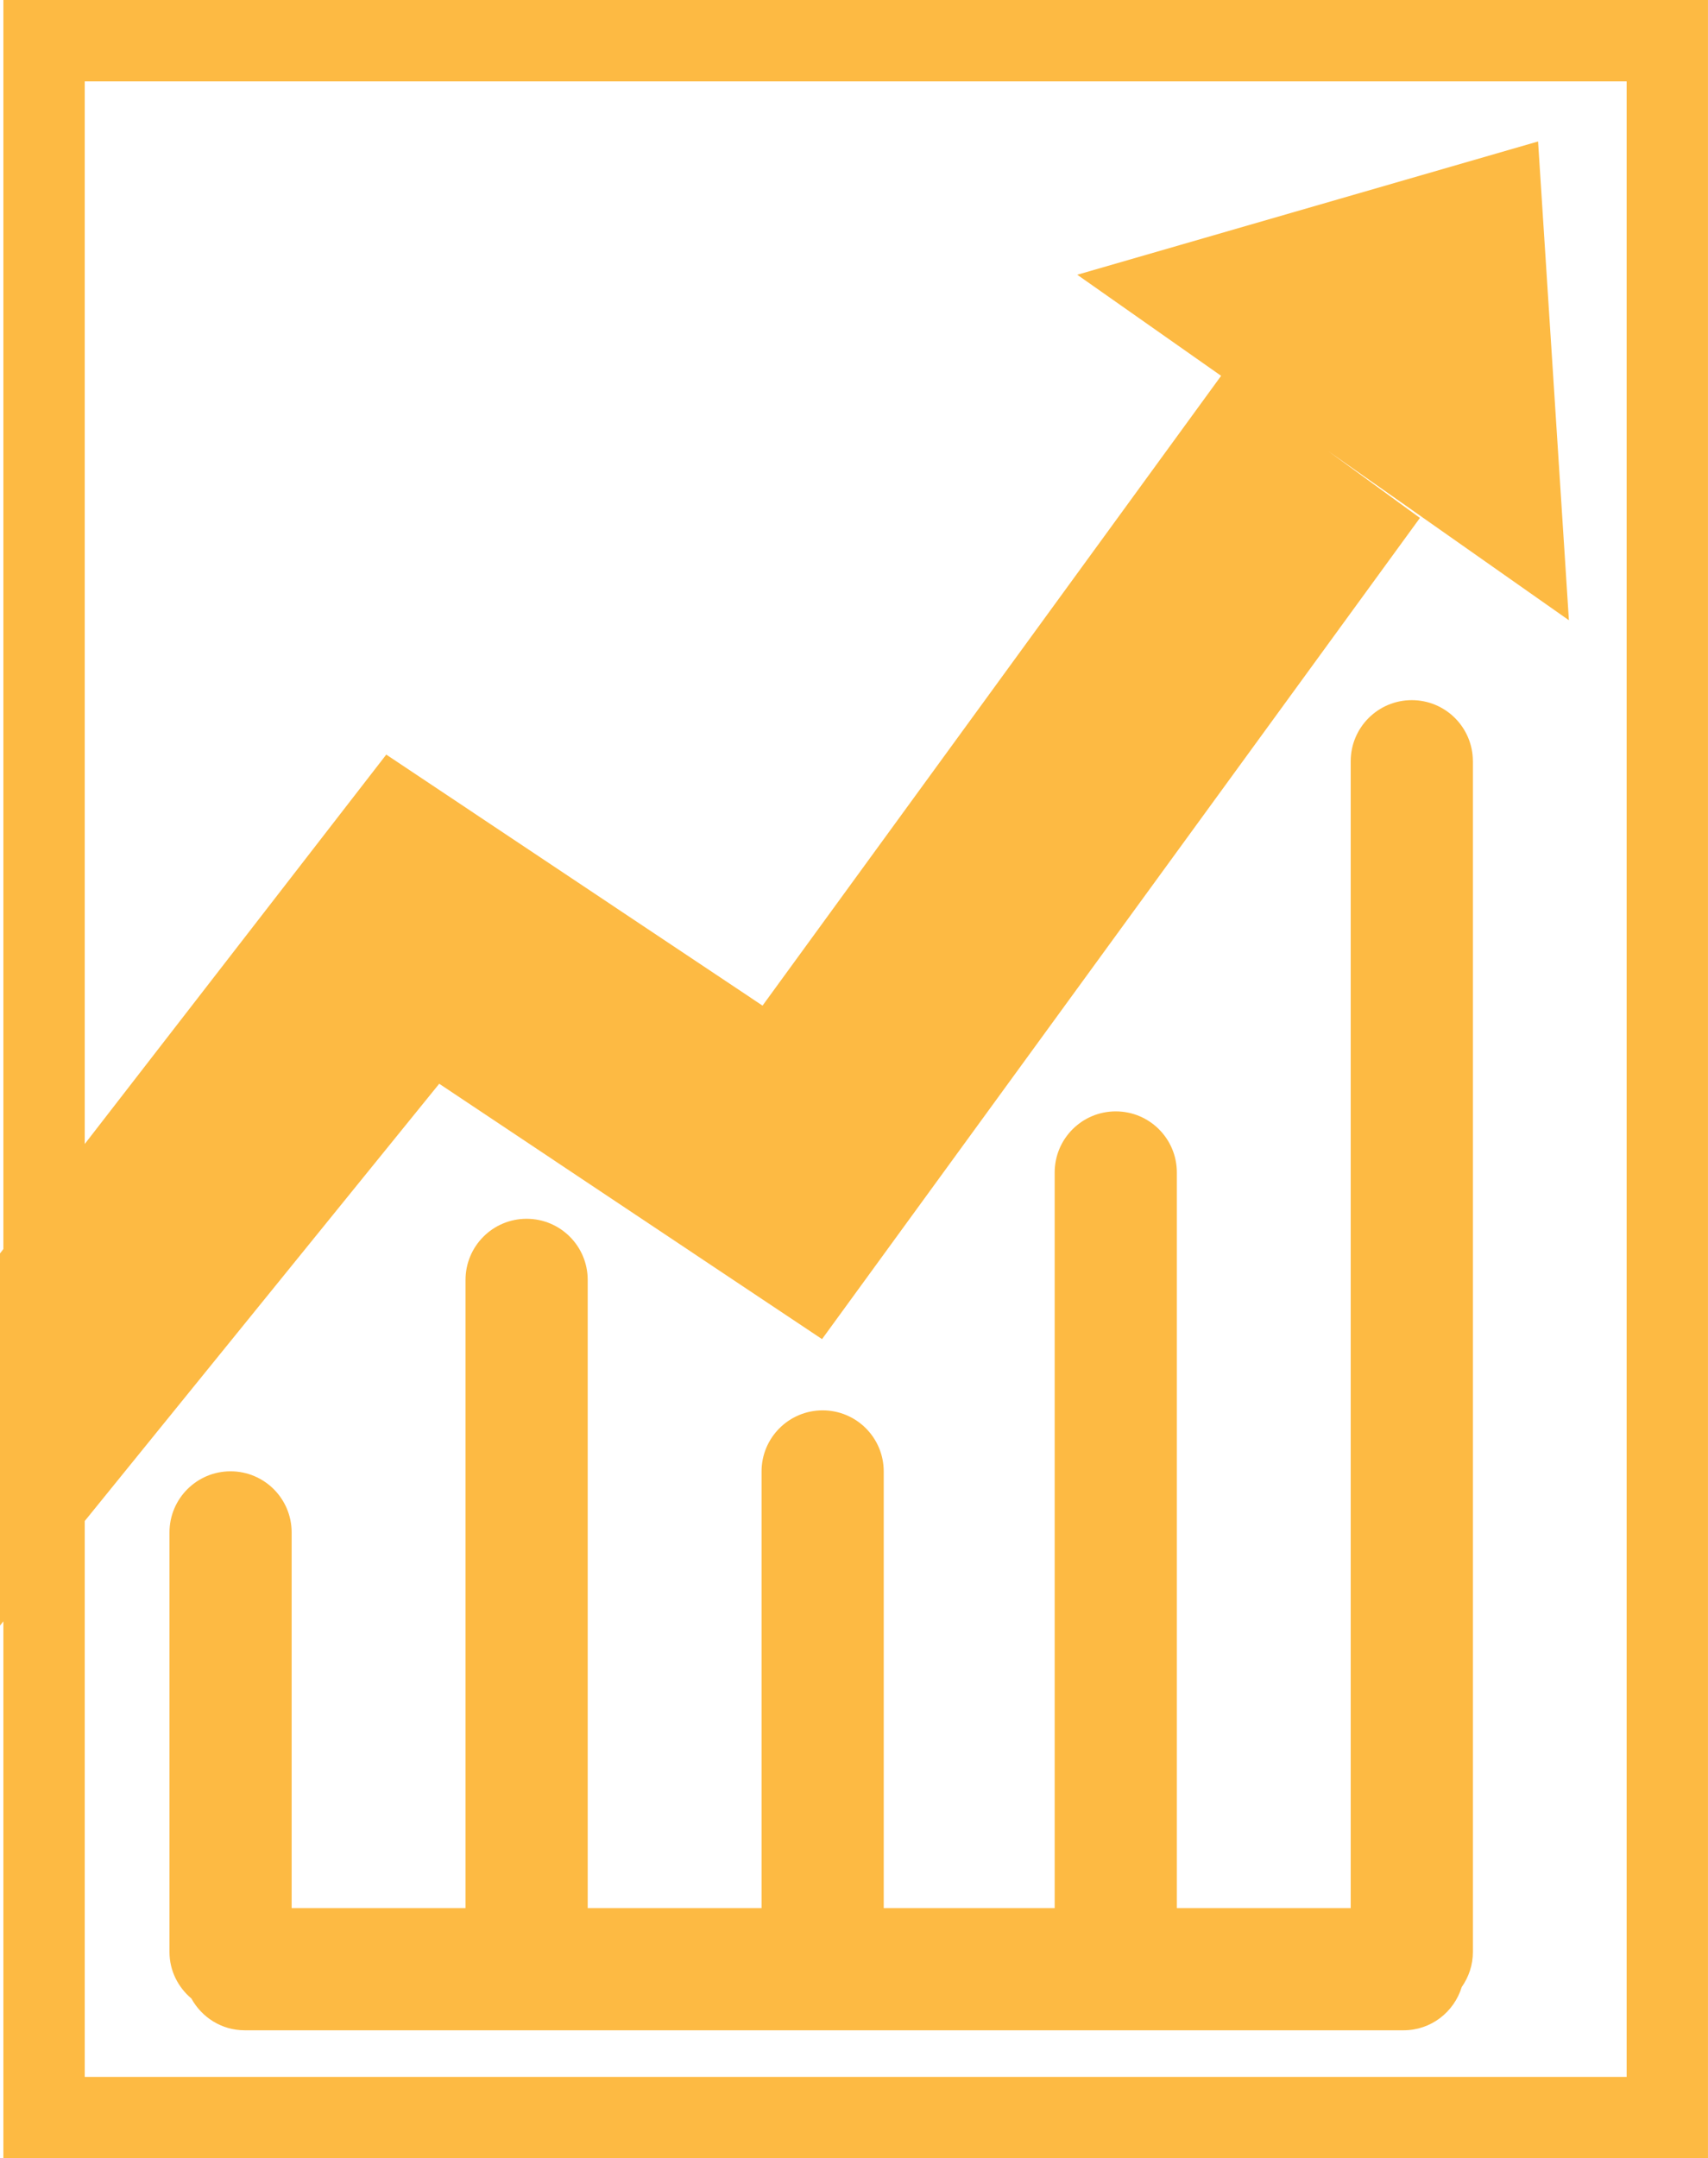 <?xml version="1.0" encoding="UTF-8"?>
<svg id="b" data-name="Layer 2" xmlns="http://www.w3.org/2000/svg" width="83.967" height="106.081" viewBox="0 0 83.967 106.081">
  <g id="c" data-name="Layer 1">
    <path d="M79.967,4v98.081H4.166V4h75.8M83.967,0H.166v106.081h83.8V0h0Z" fill="#fdba43"/>
    <polygon points="77.129 30.486 75.613 6.953 52.959 13.504 60.031 18.472 37.487 49.427 18.989 37.089 0 61.607 0 79.897 21.593 53.267 40.412 65.819 69.805 25.456 65.29 22.168 77.129 30.486" fill="#fdba43"/>
    <path d="M72.408,37.416c0-1.659-1.344-3.003-3.003-3.003s-3.003,1.344-3.003,3.003v56.369h-8.547v-36.157c0-1.659-1.344-3.003-3.003-3.003s-3.003,1.344-3.003,3.003v36.157h-8.404v-21.462c0-1.659-1.344-3.003-3.003-3.003s-3.003,1.344-3.003,3.003v21.462h-8.547v-30.878c0-1.659-1.344-3.003-3.003-3.003s-3.003,1.344-3.003,3.003v30.878h-8.548v-18.466c0-1.659-1.344-3.003-3.003-3.003s-3.003,1.344-3.003,3.003v20.623c0,.922.424,1.736,1.077,2.286.511.927,1.486,1.562,2.62,1.562h56.973c1.352,0,2.481-.898,2.858-2.126.343-.488.549-1.08.549-1.723v-58.526Z" fill="#fdba43"/>
  </g>
</svg>